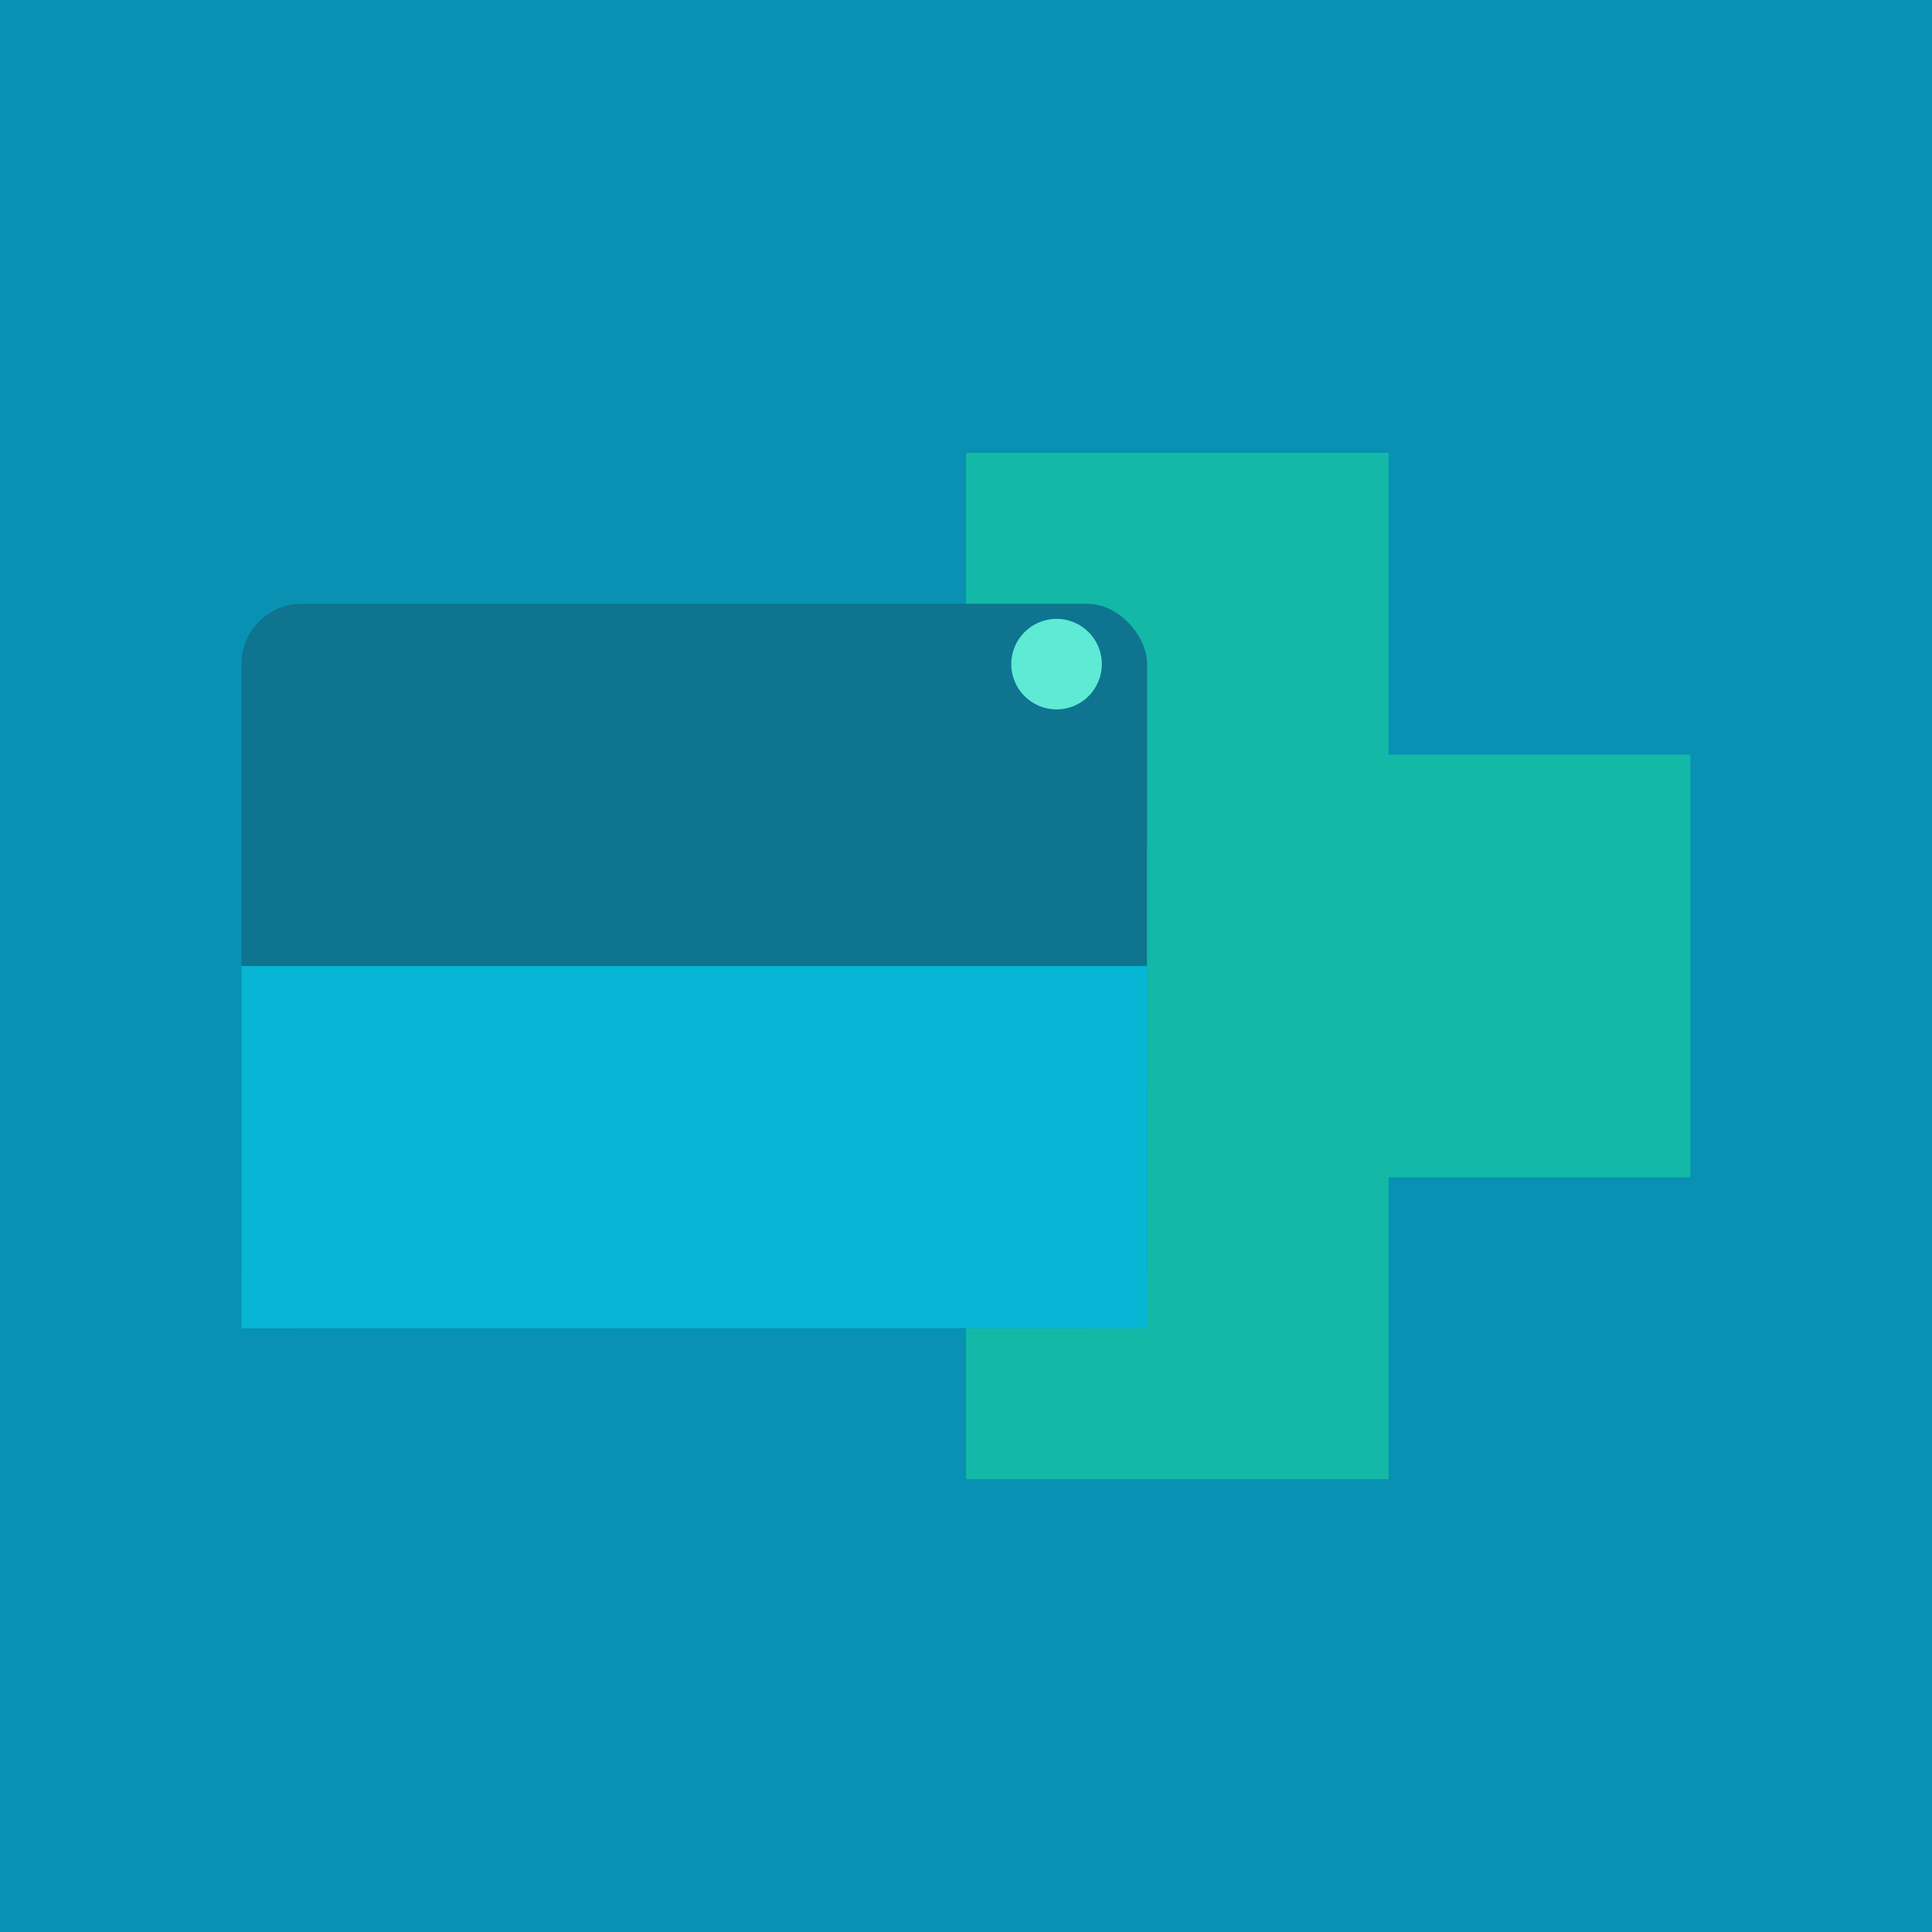 <svg xmlns="http://www.w3.org/2000/svg" viewBox="0 0 256 256">
  <rect width="256" height="256" fill="#0891b2"/>
  <path d="M128 60 L128 100 L88 100 L88 156 L128 156 L128 196 L184 196 L184 156 L224 156 L224 100 L184 100 L184 60 Z" fill="#14b8a6"/>
  <rect x="32" y="80" width="120" height="96" rx="8" fill="#0e7490"/>
  <circle cx="140" cy="88" r="6" fill="#5eead4"/>
  <path d="M32 128 L152 128 L152 176 L32 176 Z" fill="#06b6d4"/>
  <polygon points="152,112 180,128 152,144" fill="#14b8a6"/>
</svg>